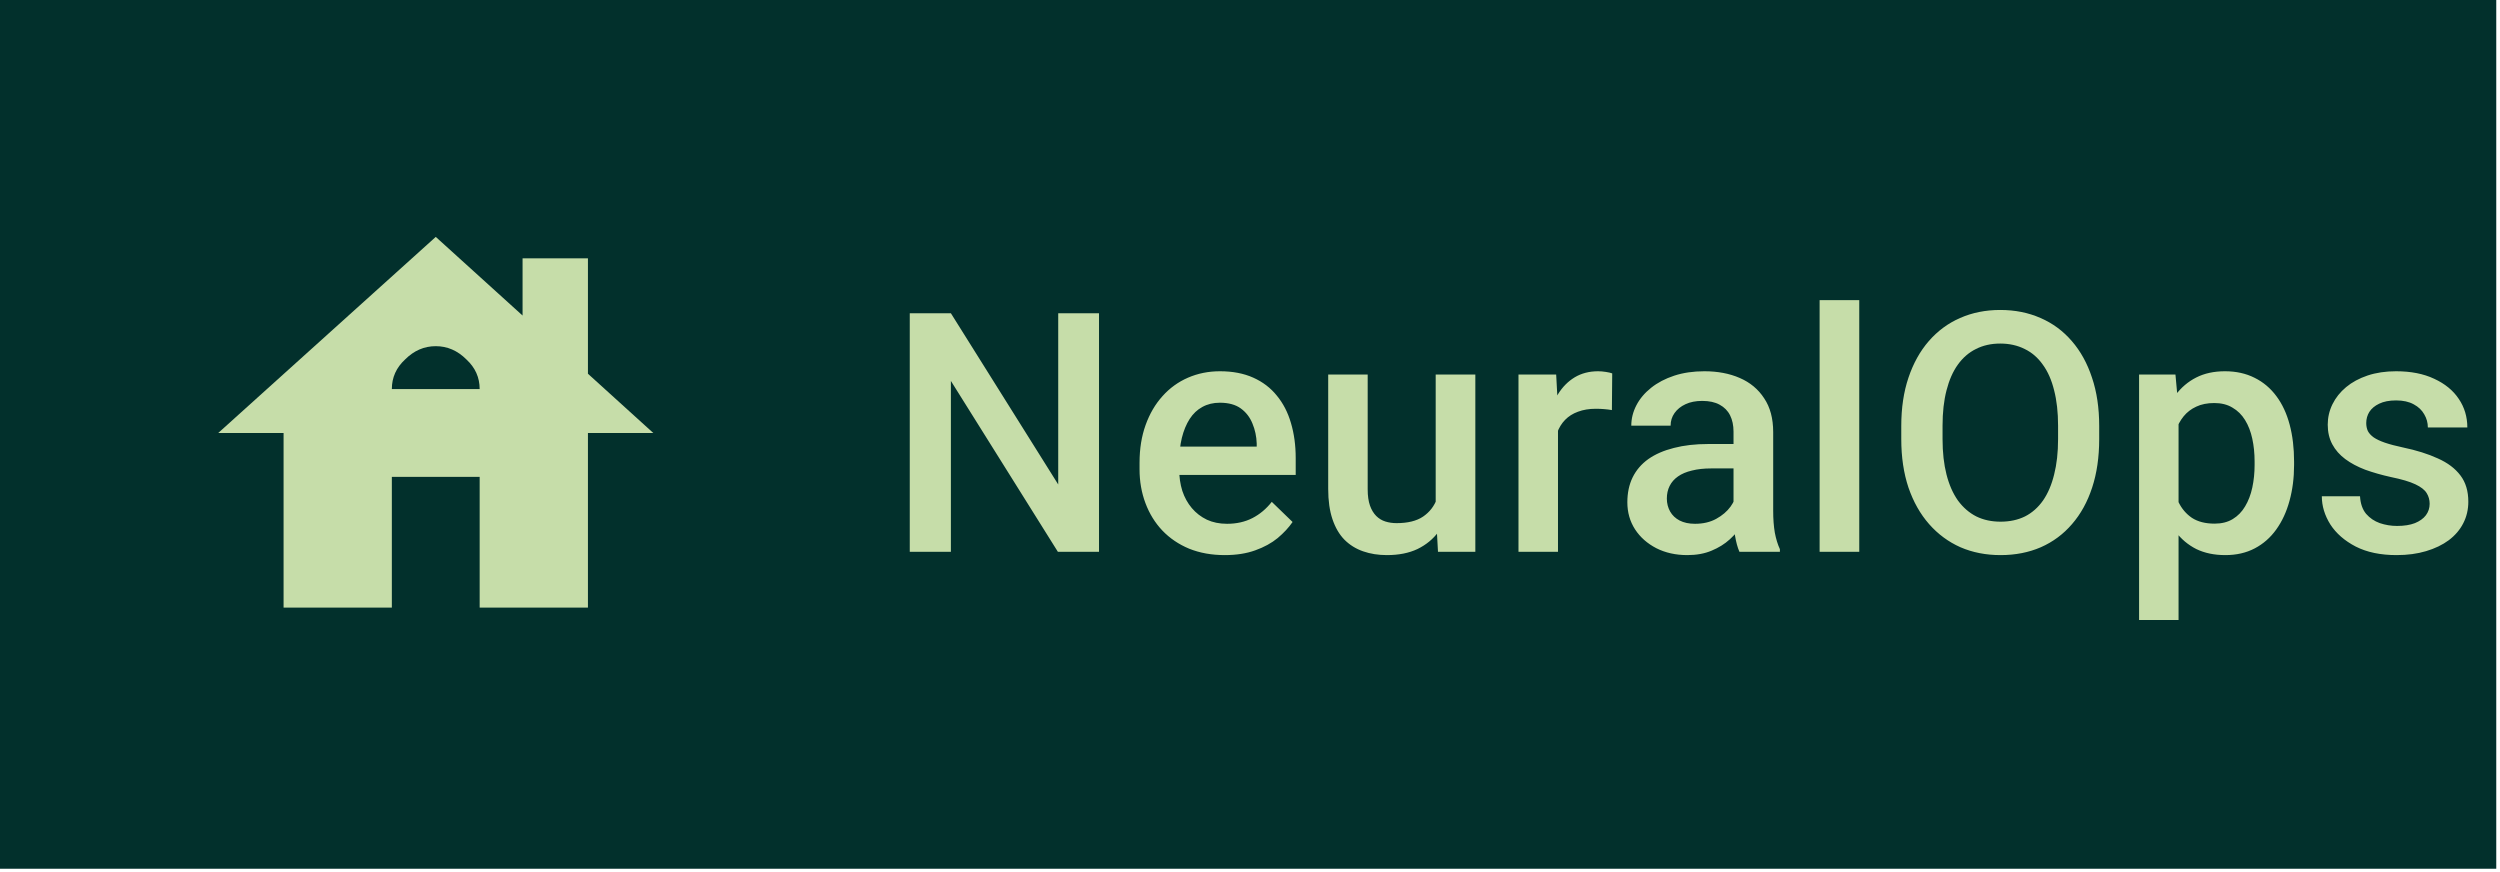 <svg width="149" height="52" viewBox="0 0 149 52" fill="none" xmlns="http://www.w3.org/2000/svg">
<rect width="148.777" height="51.777" fill="#02302C"/>
<path d="M23.354 23.188H28.588C28.588 22.499 28.325 21.91 27.797 21.423C27.27 20.896 26.661 20.632 25.971 20.632C25.281 20.632 24.672 20.896 24.145 21.423C23.617 21.91 23.354 22.499 23.354 23.188ZM35.041 22.275L38.936 25.806H35.041V36.215H28.588V28.423H23.354V36.215H16.901V25.806H13.006L25.971 14.119L31.145 18.806V15.397H35.041V22.275Z" fill="#C6DDA9"/>
<path d="M65.501 18.67V32.888H63.05L56.673 22.703V32.888H54.222V18.67H56.673L63.07 28.875V18.67H65.501ZM72.995 33.084C72.214 33.084 71.508 32.957 70.876 32.703C70.251 32.443 69.717 32.081 69.275 31.619C68.838 31.157 68.503 30.613 68.269 29.988C68.034 29.363 67.917 28.689 67.917 27.967V27.576C67.917 26.749 68.037 26 68.278 25.33C68.519 24.659 68.855 24.086 69.284 23.611C69.714 23.129 70.222 22.762 70.808 22.508C71.394 22.254 72.028 22.127 72.712 22.127C73.467 22.127 74.128 22.254 74.694 22.508C75.261 22.762 75.73 23.119 76.101 23.582C76.478 24.038 76.758 24.581 76.941 25.213C77.129 25.844 77.224 26.541 77.224 27.302V28.308H69.06V26.619H74.9V26.433C74.886 26.01 74.802 25.613 74.646 25.242C74.496 24.871 74.265 24.571 73.952 24.343C73.64 24.116 73.223 24.002 72.702 24.002C72.312 24.002 71.963 24.086 71.657 24.256C71.358 24.418 71.107 24.656 70.905 24.968C70.704 25.281 70.547 25.659 70.437 26.101C70.332 26.538 70.28 27.029 70.28 27.576V27.967C70.28 28.429 70.342 28.858 70.466 29.256C70.596 29.646 70.785 29.988 71.032 30.281C71.28 30.574 71.579 30.805 71.931 30.974C72.282 31.137 72.683 31.218 73.132 31.218C73.698 31.218 74.203 31.105 74.646 30.877C75.088 30.649 75.472 30.327 75.798 29.91L77.038 31.111C76.81 31.443 76.514 31.762 76.15 32.068C75.785 32.368 75.339 32.612 74.812 32.8C74.291 32.989 73.685 33.084 72.995 33.084ZM85.567 30.398V22.322H87.93V32.888H85.704L85.567 30.398ZM85.899 28.201L86.69 28.181C86.69 28.891 86.612 29.545 86.456 30.144C86.299 30.737 86.059 31.254 85.733 31.697C85.408 32.133 84.991 32.475 84.483 32.722C83.975 32.963 83.367 33.084 82.657 33.084C82.143 33.084 81.671 33.009 81.241 32.859C80.811 32.709 80.44 32.478 80.128 32.166C79.822 31.853 79.584 31.446 79.415 30.945C79.246 30.444 79.161 29.845 79.161 29.148V22.322H81.514V29.168C81.514 29.552 81.56 29.874 81.651 30.134C81.742 30.388 81.866 30.593 82.022 30.75C82.178 30.906 82.361 31.017 82.569 31.082C82.777 31.147 82.999 31.179 83.233 31.179C83.904 31.179 84.431 31.049 84.815 30.789C85.206 30.522 85.483 30.164 85.645 29.715C85.814 29.265 85.899 28.761 85.899 28.201ZM92.856 24.334V32.888H90.502V22.322H92.748L92.856 24.334ZM96.088 22.254L96.069 24.441C95.925 24.415 95.769 24.396 95.6 24.383C95.437 24.369 95.274 24.363 95.112 24.363C94.708 24.363 94.353 24.422 94.047 24.539C93.741 24.649 93.484 24.812 93.276 25.027C93.074 25.235 92.918 25.489 92.807 25.789C92.696 26.088 92.631 26.424 92.612 26.795L92.075 26.834C92.075 26.17 92.14 25.554 92.27 24.988C92.4 24.422 92.595 23.924 92.856 23.494C93.123 23.064 93.455 22.729 93.852 22.488C94.255 22.247 94.721 22.127 95.248 22.127C95.392 22.127 95.545 22.14 95.707 22.166C95.877 22.192 96.004 22.221 96.088 22.254ZM103.318 30.769V25.73C103.318 25.353 103.25 25.027 103.113 24.754C102.976 24.48 102.768 24.269 102.488 24.119C102.215 23.969 101.87 23.894 101.453 23.894C101.069 23.894 100.737 23.959 100.457 24.09C100.177 24.22 99.959 24.396 99.803 24.617C99.646 24.838 99.568 25.089 99.568 25.369H97.225C97.225 24.952 97.325 24.549 97.527 24.158C97.729 23.767 98.022 23.419 98.406 23.113C98.79 22.807 99.249 22.566 99.783 22.39C100.317 22.215 100.916 22.127 101.58 22.127C102.374 22.127 103.077 22.26 103.689 22.527C104.308 22.794 104.793 23.198 105.144 23.738C105.503 24.272 105.682 24.942 105.682 25.75V30.447C105.682 30.929 105.714 31.362 105.779 31.746C105.851 32.123 105.952 32.452 106.082 32.732V32.888H103.67C103.559 32.635 103.471 32.312 103.406 31.922C103.348 31.524 103.318 31.14 103.318 30.769ZM103.66 26.463L103.68 27.918H101.99C101.554 27.918 101.17 27.96 100.838 28.045C100.506 28.123 100.229 28.24 100.008 28.396C99.786 28.552 99.62 28.741 99.51 28.963C99.399 29.184 99.344 29.435 99.344 29.715C99.344 29.994 99.409 30.252 99.539 30.486C99.669 30.714 99.858 30.893 100.105 31.023C100.359 31.153 100.665 31.218 101.023 31.218C101.505 31.218 101.925 31.121 102.283 30.925C102.648 30.724 102.934 30.48 103.142 30.193C103.351 29.9 103.461 29.623 103.475 29.363L104.236 30.408C104.158 30.675 104.025 30.961 103.836 31.267C103.647 31.573 103.4 31.866 103.094 32.146C102.794 32.42 102.433 32.644 102.01 32.82C101.593 32.996 101.111 33.084 100.564 33.084C99.874 33.084 99.259 32.947 98.719 32.674C98.178 32.394 97.755 32.019 97.449 31.55C97.143 31.075 96.99 30.538 96.99 29.939C96.99 29.379 97.094 28.884 97.303 28.455C97.517 28.019 97.83 27.654 98.24 27.361C98.657 27.068 99.165 26.847 99.764 26.697C100.363 26.541 101.046 26.463 101.814 26.463H103.66ZM110.812 17.888V32.888H108.449V17.888H110.812ZM125.112 25.388V26.17C125.112 27.244 124.972 28.207 124.692 29.06C124.413 29.913 124.012 30.639 123.491 31.238C122.977 31.837 122.358 32.296 121.636 32.615C120.913 32.928 120.112 33.084 119.233 33.084C118.361 33.084 117.564 32.928 116.841 32.615C116.125 32.296 115.503 31.837 114.976 31.238C114.448 30.639 114.038 29.913 113.745 29.06C113.459 28.207 113.316 27.244 113.316 26.17V25.388C113.316 24.314 113.459 23.354 113.745 22.508C114.032 21.655 114.435 20.929 114.956 20.33C115.483 19.724 116.105 19.265 116.821 18.953C117.544 18.634 118.342 18.474 119.214 18.474C120.093 18.474 120.894 18.634 121.616 18.953C122.339 19.265 122.961 19.724 123.482 20.33C124.002 20.929 124.403 21.655 124.683 22.508C124.969 23.354 125.112 24.314 125.112 25.388ZM122.661 26.17V25.369C122.661 24.575 122.583 23.875 122.427 23.269C122.277 22.657 122.053 22.146 121.753 21.736C121.46 21.319 121.099 21.007 120.669 20.799C120.239 20.584 119.754 20.476 119.214 20.476C118.674 20.476 118.192 20.584 117.769 20.799C117.345 21.007 116.984 21.319 116.685 21.736C116.392 22.146 116.167 22.657 116.011 23.269C115.855 23.875 115.776 24.575 115.776 25.369V26.17C115.776 26.964 115.855 27.667 116.011 28.279C116.167 28.891 116.395 29.409 116.694 29.832C117 30.248 117.365 30.564 117.788 30.779C118.211 30.987 118.693 31.092 119.233 31.092C119.78 31.092 120.265 30.987 120.689 30.779C121.112 30.564 121.47 30.248 121.763 29.832C122.056 29.409 122.277 28.891 122.427 28.279C122.583 27.667 122.661 26.964 122.661 26.17ZM129.842 24.353V36.951H127.489V22.322H129.657L129.842 24.353ZM136.727 27.508V27.713C136.727 28.481 136.636 29.194 136.454 29.851C136.278 30.502 136.014 31.072 135.663 31.56C135.318 32.042 134.891 32.416 134.383 32.683C133.876 32.95 133.29 33.084 132.626 33.084C131.968 33.084 131.392 32.963 130.897 32.722C130.409 32.475 129.995 32.127 129.657 31.677C129.318 31.228 129.045 30.701 128.837 30.096C128.635 29.483 128.492 28.813 128.407 28.084V27.293C128.492 26.518 128.635 25.815 128.837 25.183C129.045 24.552 129.318 24.008 129.657 23.552C129.995 23.097 130.409 22.745 130.897 22.498C131.385 22.25 131.955 22.127 132.606 22.127C133.27 22.127 133.859 22.257 134.374 22.517C134.888 22.771 135.321 23.136 135.673 23.611C136.024 24.08 136.288 24.646 136.464 25.31C136.639 25.968 136.727 26.7 136.727 27.508ZM134.374 27.713V27.508C134.374 27.019 134.328 26.567 134.237 26.15C134.146 25.727 134.003 25.356 133.807 25.037C133.612 24.718 133.361 24.471 133.055 24.295C132.756 24.112 132.395 24.021 131.971 24.021C131.555 24.021 131.197 24.093 130.897 24.236C130.598 24.373 130.347 24.565 130.145 24.812C129.943 25.06 129.787 25.349 129.676 25.681C129.566 26.007 129.488 26.362 129.442 26.746V28.64C129.52 29.109 129.654 29.539 129.842 29.929C130.031 30.32 130.298 30.633 130.643 30.867C130.995 31.095 131.444 31.209 131.991 31.209C132.414 31.209 132.775 31.118 133.075 30.935C133.374 30.753 133.619 30.502 133.807 30.183C134.003 29.858 134.146 29.483 134.237 29.06C134.328 28.637 134.374 28.188 134.374 27.713ZM144.807 30.027C144.807 29.793 144.748 29.581 144.631 29.392C144.514 29.197 144.289 29.021 143.957 28.865C143.632 28.709 143.15 28.566 142.512 28.435C141.952 28.312 141.438 28.165 140.969 27.996C140.507 27.82 140.11 27.608 139.778 27.361C139.446 27.114 139.188 26.821 139.006 26.482C138.824 26.144 138.733 25.753 138.733 25.31C138.733 24.881 138.827 24.474 139.016 24.09C139.205 23.706 139.475 23.367 139.826 23.074C140.178 22.781 140.604 22.55 141.106 22.381C141.614 22.211 142.18 22.127 142.805 22.127C143.69 22.127 144.449 22.276 145.08 22.576C145.718 22.869 146.207 23.269 146.545 23.777C146.884 24.278 147.053 24.845 147.053 25.476H144.7C144.7 25.196 144.628 24.936 144.485 24.695C144.348 24.448 144.14 24.249 143.86 24.099C143.58 23.943 143.228 23.865 142.805 23.865C142.401 23.865 142.066 23.93 141.799 24.06C141.539 24.184 141.343 24.347 141.213 24.549C141.089 24.75 141.028 24.972 141.028 25.213C141.028 25.388 141.06 25.548 141.125 25.691C141.197 25.828 141.314 25.955 141.477 26.072C141.64 26.183 141.861 26.287 142.141 26.384C142.427 26.482 142.785 26.577 143.215 26.668C144.022 26.837 144.716 27.055 145.295 27.322C145.881 27.582 146.33 27.921 146.643 28.338C146.955 28.748 147.112 29.269 147.112 29.9C147.112 30.369 147.011 30.799 146.809 31.189C146.614 31.573 146.327 31.909 145.95 32.195C145.572 32.475 145.119 32.693 144.592 32.849C144.071 33.006 143.485 33.084 142.834 33.084C141.877 33.084 141.067 32.914 140.403 32.576C139.739 32.231 139.234 31.791 138.889 31.258C138.55 30.717 138.381 30.157 138.381 29.578H140.657C140.683 30.014 140.803 30.362 141.018 30.623C141.239 30.877 141.513 31.062 141.838 31.179C142.17 31.29 142.512 31.346 142.864 31.346C143.287 31.346 143.642 31.29 143.928 31.179C144.214 31.062 144.433 30.906 144.582 30.711C144.732 30.509 144.807 30.281 144.807 30.027Z" fill="#C6DDA9"/>
</svg>
